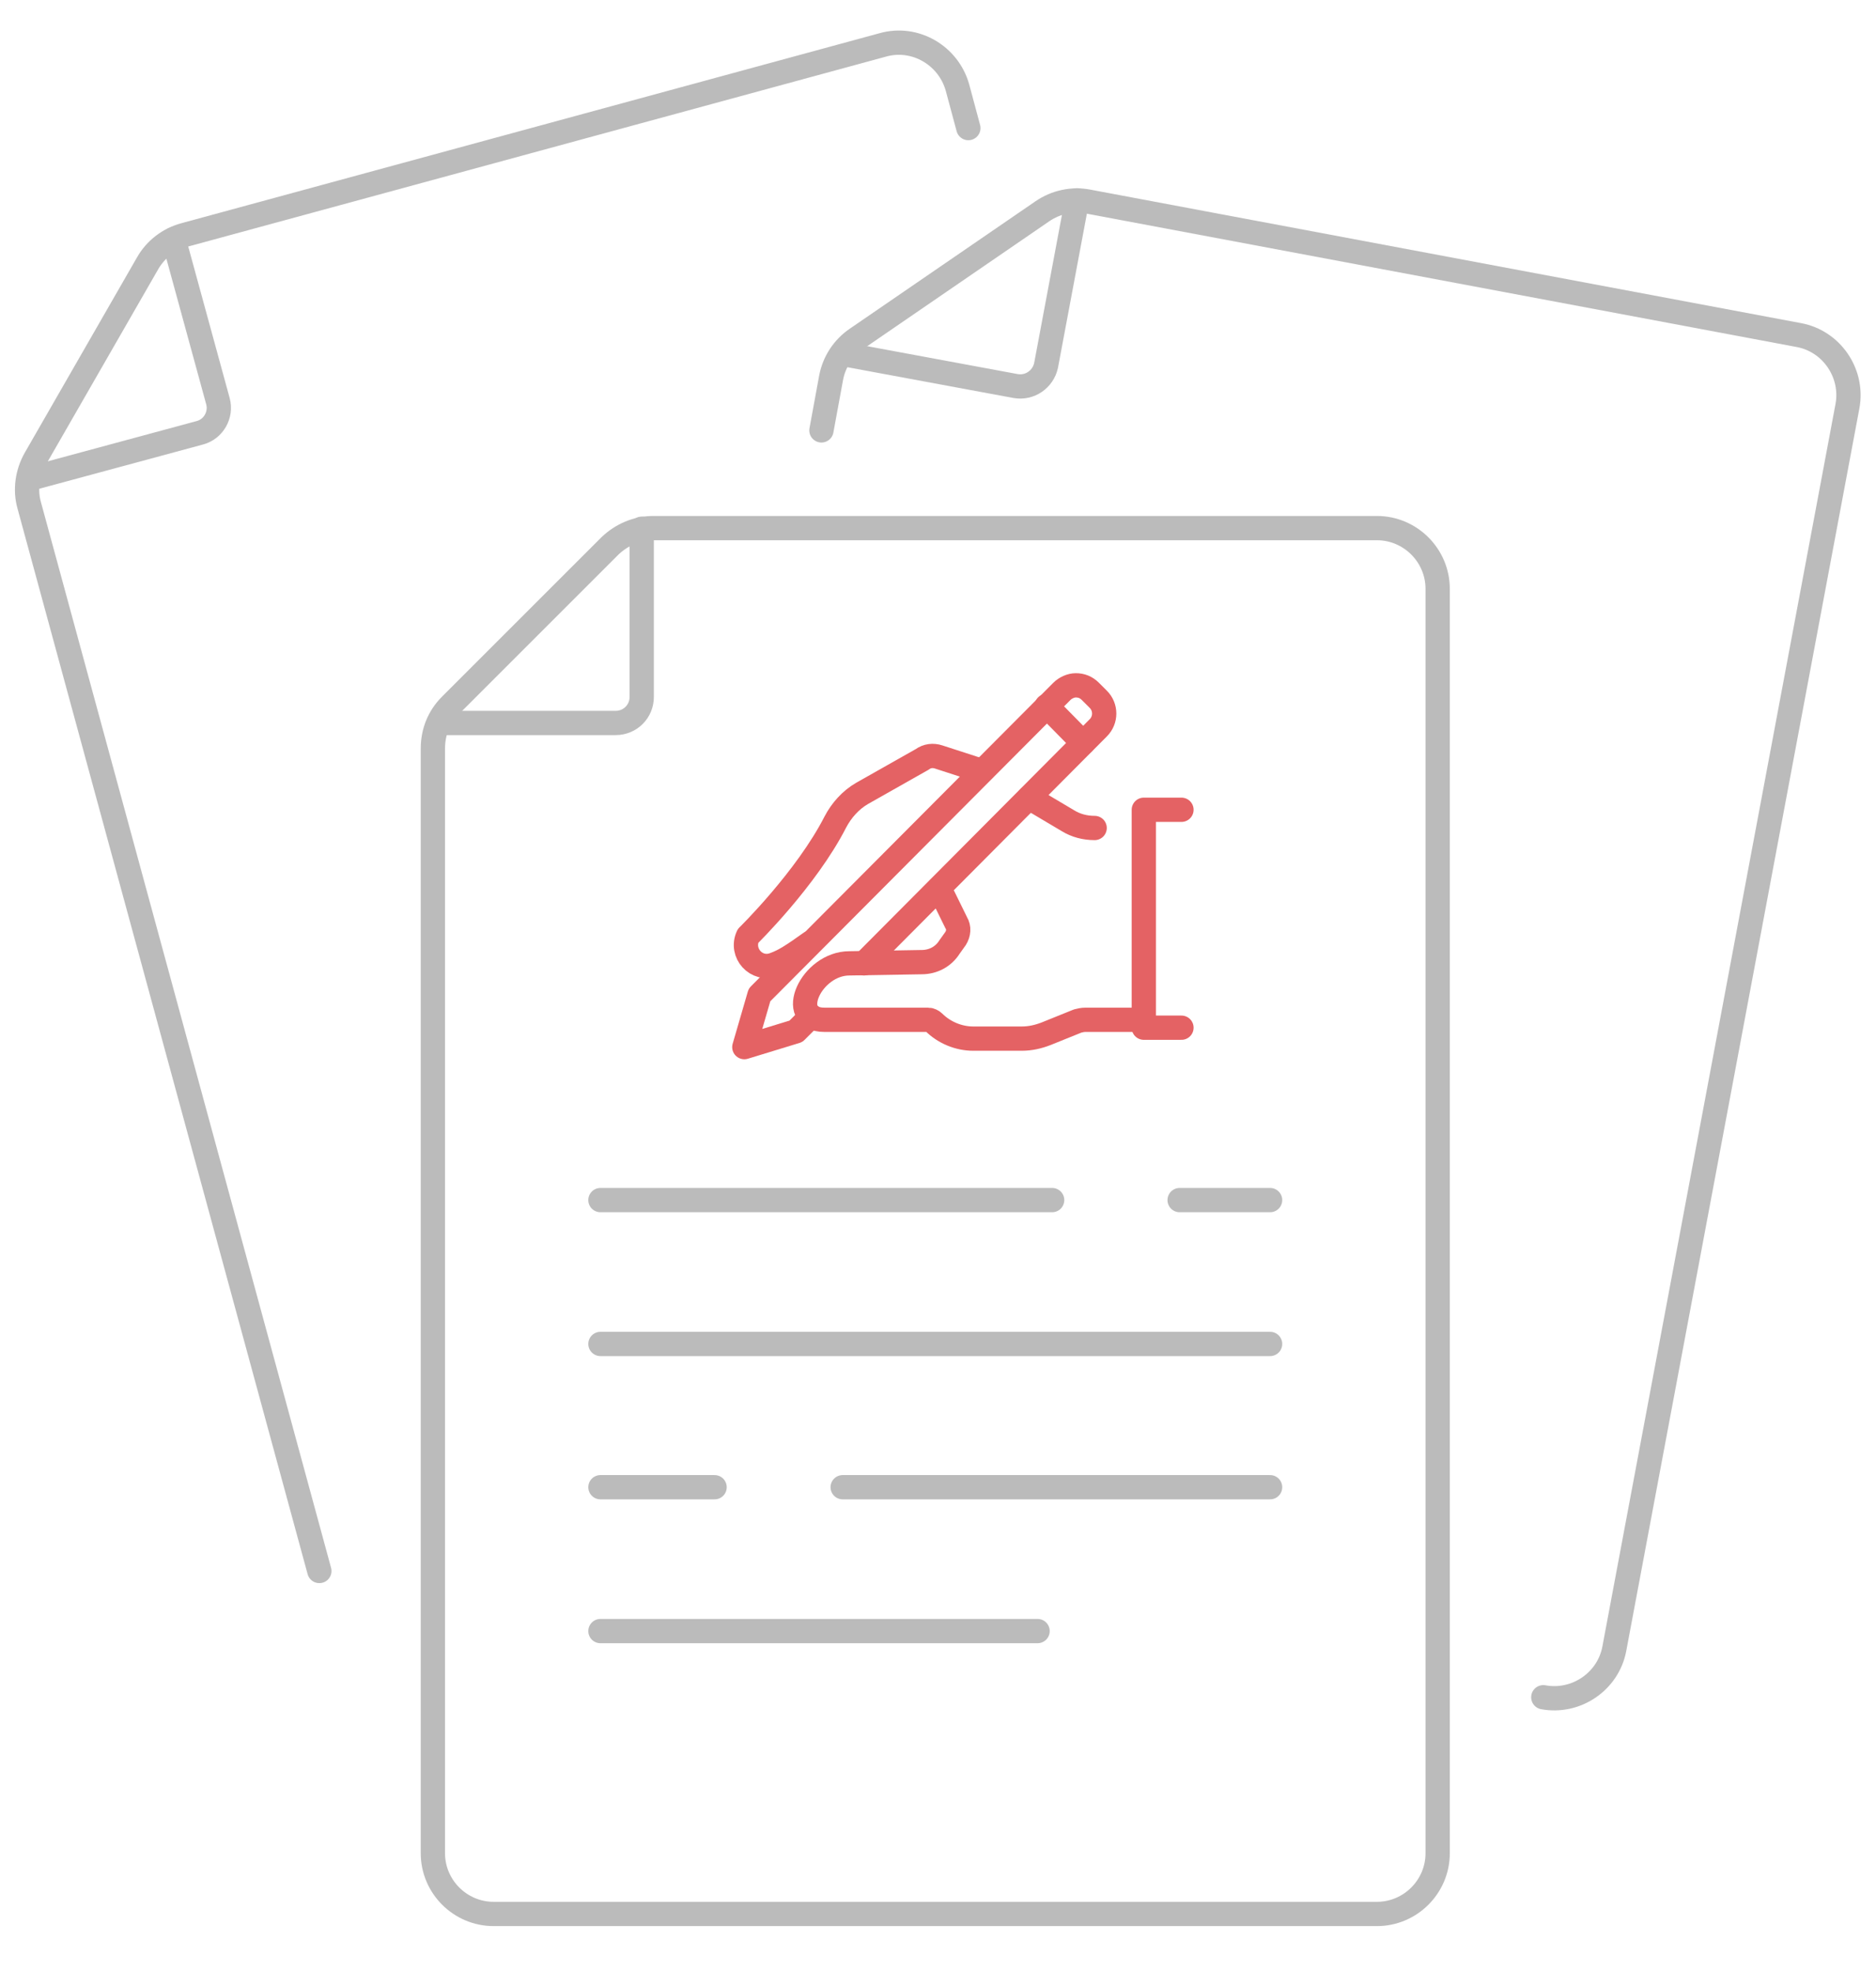 <?xml version="1.0" encoding="utf-8"?>
<!-- Generator: Adobe Illustrator 21.1.0, SVG Export Plug-In . SVG Version: 6.00 Build 0)  -->
<svg version="1.1" id="Layer_1" xmlns="http://www.w3.org/2000/svg" xmlns:xlink="http://www.w3.org/1999/xlink" x="0px" y="0px"
	 viewBox="0 0 309 324.7" style="enable-background:new 0 0 309 324.7;" xml:space="preserve">
<style type="text/css">
	.st0{fill:none;stroke:#BBBBBB;stroke-width:4;stroke-linecap:round;stroke-linejoin:round;stroke-miterlimit:10;}
	.st1{fill:none;stroke:#E46264;stroke-width:4;stroke-linecap:round;stroke-linejoin:round;}
</style>
<g>
	<path class="st0" d="M73.5,119.1h27.9c2.4,0,4.3-1.9,4.3-4.3V87.1"/>
	<g>
		<line class="st0" x1="194.3" y1="197.7" x2="209.2" y2="197.7"/>
		<line class="st0" x1="98.9" y1="197.7" x2="173.3" y2="197.7"/>
		<line class="st0" x1="98.9" y1="268.7" x2="170.9" y2="268.7"/>
		<line class="st0" x1="138.8" y1="245" x2="209.2" y2="245"/>
		<line class="st0" x1="98.9" y1="245" x2="117.7" y2="245"/>
		<line class="st0" x1="98.9" y1="221.4" x2="209.2" y2="221.4"/>
	</g>
	<path class="st0" d="M226.8,315.3c5.5,0,10-4.5,10-10V97c0-5.5-4.5-10-10-10H107.6c-2.7,0-5.2,1.1-7.1,2.9l-26.3,26.3
		c-1.9,1.9-2.9,4.4-2.9,7.1v182c0,5.5,4.5,10,10,10H226.8z"/>
	<path class="st0" d="M139.8,58.5l27.5,5.1c2.3,0.4,4.5-1.1,5-3.4l5.1-27.2"/>
	<path class="st0" d="M254.2,279.6c5.4,1,10.7-2.6,11.7-8l38.4-204.7c1-5.4-2.6-10.7-8-11.7l-117.1-22c-2.6-0.5-5.3,0.1-7.5,1.6
		l-30.6,21c-2.2,1.5-3.7,3.8-4.2,6.4l-1.6,8.7"/>
	<path class="st0" d="M5.9,78.6l27-7.3c2.3-0.6,3.6-3,3-5.2l-7.3-26.7"/>
	<path class="st0" d="M159.5,21.1l-1.8-6.7c-1.5-5.3-7-8.5-12.3-7l-115,31.3c-2.6,0.7-4.8,2.4-6.1,4.7L5.8,75.6
		c-1.3,2.3-1.7,5.1-1,7.6l47.8,175.6"/>
</g>
<g>
	<path class="st1" d="M161.7,127l-7.1-2.3c-0.9-0.3-1.9-0.2-2.7,0.4l-9.9,5.6c-1.9,1.1-3.4,2.8-4.4,4.7
		c-4.8,9.4-14.4,18.8-14.4,18.8c-1.3,2.8,1.4,5.8,4.3,4.7c1.7-0.6,3.2-1.6,6-3.6"/>
	<path class="st1" d="M133.6,167.4l-2.5,2.5l-8.5,2.6l2.5-8.6l49.8-50c0.6-0.6,1.5-1,2.3-1c0.9,0,1.7,0.3,2.4,1l1.3,1.3
		c1.3,1.3,1.3,3.4,0,4.7l-38.6,38.8"/>
	<line class="st1" x1="178.4" y1="122.4" x2="172.4" y2="116.3"/>
	<polyline class="st1" points="194.6,133.4 188.4,133.4 188.4,169.3 194.6,169.3 	"/>
	<path class="st1" d="M180.3,136.4c-1.6,0-3.1-0.4-4.4-1.2l-6.4-3.8"/>
	<path class="st1" d="M188.4,168h-9.6c-0.5,0-0.9,0.1-1.3,0.2l-5.2,2.1c-1.3,0.5-2.6,0.8-4,0.8h-8c-2.4,0-4.8-1-6.5-2.7l0,0
		c-0.2-0.2-0.6-0.4-0.9-0.4h-17.1c-6.4,0-2.2-9.3,4.1-9.3c0.6,0,11.9-0.2,11.9-0.2c1.9,0,3.6-0.9,4.6-2.5l1-1.4
		c0.5-0.8,0.6-1.8,0.1-2.6l-2.8-5.7"/>
</g>
</svg>
